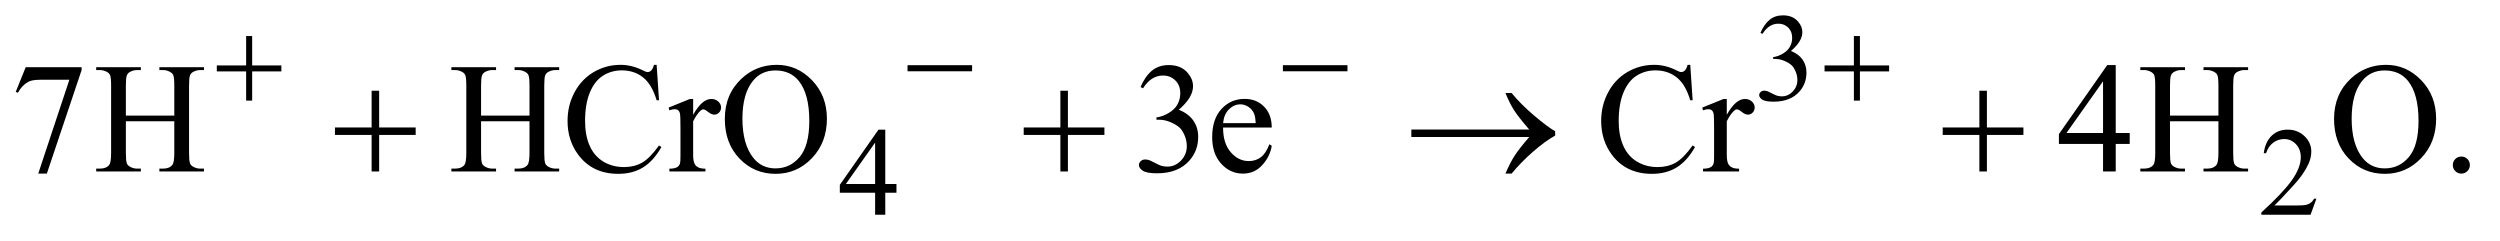 <?xml version="1.0" encoding="UTF-8"?>
<!DOCTYPE svg PUBLIC '-//W3C//DTD SVG 1.0//EN'
          'http://www.w3.org/TR/2001/REC-SVG-20010904/DTD/svg10.dtd'>
<svg stroke-dasharray="none" shape-rendering="auto" xmlns="http://www.w3.org/2000/svg" font-family="'Dialog'" text-rendering="auto" width="249" fill-opacity="1" color-interpolation="auto" color-rendering="auto" preserveAspectRatio="xMidYMid meet" font-size="12px" viewBox="0 0 249 24" fill="black" xmlns:xlink="http://www.w3.org/1999/xlink" stroke="black" image-rendering="auto" stroke-miterlimit="10" stroke-linecap="square" stroke-linejoin="miter" font-style="normal" stroke-width="1" height="24" stroke-dashoffset="0" font-weight="normal" stroke-opacity="1"
><!--Generated by the Batik Graphics2D SVG Generator--><defs id="genericDefs"
  /><g
  ><defs id="defs1"
    ><clipPath clipPathUnits="userSpaceOnUse" id="clipPath1"
      ><path d="M1.055 2.099 L158.696 2.099 L158.696 16.775 L1.055 16.775 L1.055 2.099 Z"
      /></clipPath
      ><clipPath clipPathUnits="userSpaceOnUse" id="clipPath2"
      ><path d="M33.824 67.051 L33.824 535.949 L5086.395 535.949 L5086.395 67.051 Z"
      /></clipPath
    ></defs
    ><g transform="scale(1.576,1.576) translate(-1.055,-2.099) matrix(0.031,0,0,0.031,0,0)"
    ><path d="M3623 134.75 Q3630.25 117.625 3641.312 108.312 Q3652.375 99 3668.875 99 Q3689.25 99 3700.125 112.25 Q3708.375 122.125 3708.375 133.375 Q3708.375 151.875 3685.125 171.625 Q3700.75 177.75 3708.75 189.125 Q3716.75 200.5 3716.75 215.875 Q3716.75 237.875 3702.75 254 Q3684.5 275 3649.875 275 Q3632.75 275 3626.562 270.75 Q3620.375 266.5 3620.375 261.625 Q3620.375 258 3623.312 255.25 Q3626.25 252.5 3630.375 252.5 Q3633.5 252.5 3636.75 253.5 Q3638.875 254.125 3646.375 258.062 Q3653.875 262 3656.75 262.75 Q3661.375 264.125 3666.625 264.125 Q3679.375 264.125 3688.812 254.25 Q3698.25 244.375 3698.25 230.875 Q3698.25 221 3693.875 211.625 Q3690.625 204.625 3686.75 201 Q3681.375 196 3672 191.938 Q3662.625 187.875 3652.875 187.875 L3648.875 187.875 L3648.875 184.125 Q3658.75 182.875 3668.688 177 Q3678.625 171.125 3683.125 162.875 Q3687.625 154.625 3687.625 144.75 Q3687.625 131.875 3679.562 123.938 Q3671.5 116 3659.5 116 Q3640.125 116 3627.125 136.75 L3623 134.75 Z" stroke="none" clip-path="url(#clipPath2)"
    /></g
    ><g transform="matrix(0.049,0,0,0.049,-1.663,-3.307)"
    ><path d="M1856.125 441.5 L1856.125 459.25 L1833.375 459.25 L1833.375 504 L1812.75 504 L1812.75 459.25 L1741 459.25 L1741 443.25 L1819.625 331 L1833.375 331 L1833.375 441.5 L1856.125 441.5 ZM1812.75 441.5 L1812.75 357.375 L1753.25 441.5 L1812.75 441.5 ZM4742.375 471.375 L4730.5 504 L4630.5 504 L4630.5 499.375 Q4674.625 459.125 4692.625 433.625 Q4710.625 408.125 4710.625 387 Q4710.625 370.875 4700.75 360.5 Q4690.875 350.125 4677.125 350.125 Q4664.625 350.125 4654.688 357.438 Q4644.75 364.75 4640 378.875 L4635.375 378.875 Q4638.5 355.75 4651.438 343.375 Q4664.375 331 4683.75 331 Q4704.375 331 4718.188 344.25 Q4732 357.5 4732 375.5 Q4732 388.375 4726 401.25 Q4716.75 421.5 4696 444.125 Q4664.875 478.125 4657.125 485.125 L4701.375 485.125 Q4714.875 485.125 4720.312 484.125 Q4725.75 483.125 4730.125 480.062 Q4734.5 477 4737.75 471.375 L4742.375 471.375 Z" stroke="none" clip-path="url(#clipPath2)"
    /></g
    ><g transform="matrix(0.049,0,0,0.049,-1.663,-3.307)"
    ><path d="M86.188 204.125 L199.781 204.125 L199.781 210.062 L129.156 420.375 L111.656 420.375 L174.938 229.594 L116.656 229.594 Q99 229.594 91.5 233.812 Q78.375 241 70.406 256 L65.875 254.281 L86.188 204.125 ZM289.781 302.406 L388.219 302.406 L388.219 241.781 Q388.219 225.531 386.188 220.375 Q384.625 216.469 379.625 213.656 Q372.906 209.906 365.406 209.906 L357.906 209.906 L357.906 204.125 L448.531 204.125 L448.531 209.906 L441.031 209.906 Q433.531 209.906 426.812 213.5 Q421.812 216 420.016 221.078 Q418.219 226.156 418.219 241.781 L418.219 378.5 Q418.219 394.594 420.25 399.75 Q421.812 403.656 426.656 406.469 Q433.531 410.219 441.031 410.219 L448.531 410.219 L448.531 416 L357.906 416 L357.906 410.219 L365.406 410.219 Q378.375 410.219 384.312 402.562 Q388.219 397.562 388.219 378.5 L388.219 313.969 L289.781 313.969 L289.781 378.5 Q289.781 394.594 291.812 399.75 Q293.375 403.656 298.375 406.469 Q305.094 410.219 312.594 410.219 L320.25 410.219 L320.25 416 L229.469 416 L229.469 410.219 L236.969 410.219 Q250.094 410.219 256.031 402.562 Q259.781 397.562 259.781 378.5 L259.781 241.781 Q259.781 225.531 257.75 220.375 Q256.188 216.469 251.344 213.656 Q244.469 209.906 236.969 209.906 L229.469 209.906 L229.469 204.125 L320.25 204.125 L320.25 209.906 L312.594 209.906 Q305.094 209.906 298.375 213.5 Q293.531 216 291.656 221.078 Q289.781 226.156 289.781 241.781 L289.781 302.406 ZM1011.781 302.406 L1110.219 302.406 L1110.219 241.781 Q1110.219 225.531 1108.188 220.375 Q1106.625 216.469 1101.625 213.656 Q1094.906 209.906 1087.406 209.906 L1079.906 209.906 L1079.906 204.125 L1170.531 204.125 L1170.531 209.906 L1163.031 209.906 Q1155.531 209.906 1148.812 213.5 Q1143.812 216 1142.016 221.078 Q1140.219 226.156 1140.219 241.781 L1140.219 378.5 Q1140.219 394.594 1142.25 399.75 Q1143.812 403.656 1148.656 406.469 Q1155.531 410.219 1163.031 410.219 L1170.531 410.219 L1170.531 416 L1079.906 416 L1079.906 410.219 L1087.406 410.219 Q1100.375 410.219 1106.312 402.562 Q1110.219 397.562 1110.219 378.5 L1110.219 313.969 L1011.781 313.969 L1011.781 378.5 Q1011.781 394.594 1013.812 399.75 Q1015.375 403.656 1020.375 406.469 Q1027.094 410.219 1034.594 410.219 L1042.25 410.219 L1042.25 416 L951.469 416 L951.469 410.219 L958.969 410.219 Q972.094 410.219 978.031 402.562 Q981.781 397.562 981.781 378.5 L981.781 241.781 Q981.781 225.531 979.75 220.375 Q978.188 216.469 973.344 213.656 Q966.469 209.906 958.969 209.906 L951.469 209.906 L951.469 204.125 L1042.25 204.125 L1042.25 209.906 L1034.594 209.906 Q1027.094 209.906 1020.375 213.5 Q1015.531 216 1013.656 221.078 Q1011.781 226.156 1011.781 241.781 L1011.781 302.406 ZM1368.656 199.281 L1373.5 271.312 L1368.656 271.312 Q1358.969 238.969 1341 224.75 Q1323.031 210.531 1297.875 210.531 Q1276.781 210.531 1259.75 221.234 Q1242.719 231.938 1232.953 255.375 Q1223.188 278.812 1223.188 313.656 Q1223.188 342.406 1232.406 363.5 Q1241.625 384.594 1260.141 395.844 Q1278.656 407.094 1302.406 407.094 Q1323.031 407.094 1338.812 398.266 Q1354.594 389.438 1373.5 363.188 L1378.344 366.312 Q1362.406 394.594 1341.156 407.719 Q1319.906 420.844 1290.688 420.844 Q1238.031 420.844 1209.125 381.781 Q1187.562 352.719 1187.562 313.344 Q1187.562 281.625 1201.781 255.062 Q1216 228.5 1240.922 213.891 Q1265.844 199.281 1295.375 199.281 Q1318.344 199.281 1340.688 210.531 Q1347.25 213.969 1350.062 213.969 Q1354.281 213.969 1357.406 211 Q1361.469 206.781 1363.188 199.281 L1368.656 199.281 ZM1442.875 268.656 L1442.875 300.844 Q1460.844 268.656 1479.75 268.656 Q1488.344 268.656 1493.969 273.891 Q1499.594 279.125 1499.594 286 Q1499.594 292.094 1495.531 296.312 Q1491.469 300.531 1485.844 300.531 Q1480.375 300.531 1473.578 295.141 Q1466.781 289.75 1463.5 289.75 Q1460.688 289.75 1457.406 292.875 Q1450.375 299.281 1442.875 313.969 L1442.875 382.562 Q1442.875 394.438 1445.844 400.531 Q1447.875 404.75 1453.031 407.562 Q1458.188 410.375 1467.875 410.375 L1467.875 416 L1394.594 416 L1394.594 410.375 Q1405.531 410.375 1410.844 406.938 Q1414.75 404.438 1416.312 398.969 Q1417.094 396.312 1417.094 383.812 L1417.094 328.344 Q1417.094 303.344 1416.078 298.578 Q1415.062 293.812 1412.328 291.625 Q1409.594 289.438 1405.531 289.438 Q1400.688 289.438 1394.594 291.781 L1393.031 286.156 L1436.312 268.656 L1442.875 268.656 ZM1613.031 199.281 Q1654.281 199.281 1684.516 230.609 Q1714.75 261.938 1714.75 308.812 Q1714.75 357.094 1684.281 388.969 Q1653.812 420.844 1610.531 420.844 Q1566.781 420.844 1537.016 389.75 Q1507.25 358.656 1507.25 309.281 Q1507.25 258.812 1541.625 226.938 Q1571.469 199.281 1613.031 199.281 ZM1610.062 210.688 Q1581.625 210.688 1564.438 231.781 Q1543.031 258.031 1543.031 308.656 Q1543.031 360.531 1565.219 388.5 Q1582.25 409.75 1610.219 409.75 Q1640.062 409.75 1659.516 386.469 Q1678.969 363.188 1678.969 313.031 Q1678.969 258.656 1657.562 231.938 Q1640.375 210.688 1610.062 210.688 ZM2352.25 244.438 Q2361.312 223.031 2375.141 211.391 Q2388.969 199.75 2409.594 199.75 Q2435.062 199.75 2448.656 216.312 Q2458.969 228.656 2458.969 242.719 Q2458.969 265.844 2429.906 290.531 Q2449.438 298.188 2459.438 312.406 Q2469.438 326.625 2469.438 345.844 Q2469.438 373.344 2451.938 393.5 Q2429.125 419.75 2385.844 419.75 Q2364.438 419.75 2356.703 414.438 Q2348.969 409.125 2348.969 403.031 Q2348.969 398.5 2352.641 395.062 Q2356.312 391.625 2361.469 391.625 Q2365.375 391.625 2369.438 392.875 Q2372.094 393.656 2381.469 398.578 Q2390.844 403.5 2394.438 404.438 Q2400.219 406.156 2406.781 406.156 Q2422.719 406.156 2434.516 393.812 Q2446.312 381.469 2446.312 364.594 Q2446.312 352.25 2440.844 340.531 Q2436.781 331.781 2431.938 327.25 Q2425.219 321 2413.5 315.922 Q2401.781 310.844 2389.594 310.844 L2384.594 310.844 L2384.594 306.156 Q2396.938 304.594 2409.359 297.25 Q2421.781 289.906 2427.406 279.594 Q2433.031 269.281 2433.031 256.938 Q2433.031 240.844 2422.953 230.922 Q2412.875 221 2397.875 221 Q2373.656 221 2357.406 246.938 L2352.25 244.438 ZM2520.062 326.781 Q2519.906 358.656 2535.531 376.781 Q2551.156 394.906 2572.25 394.906 Q2586.312 394.906 2596.703 387.172 Q2607.094 379.438 2614.125 360.688 L2618.969 363.812 Q2615.688 385.219 2599.906 402.797 Q2584.125 420.375 2560.375 420.375 Q2534.594 420.375 2516.234 400.297 Q2497.875 380.219 2497.875 346.312 Q2497.875 309.594 2516.703 289.047 Q2535.531 268.5 2563.969 268.5 Q2588.031 268.5 2603.5 284.359 Q2618.969 300.219 2618.969 326.781 L2520.062 326.781 ZM2520.062 317.719 L2586.312 317.719 Q2585.531 303.969 2583.031 298.344 Q2579.125 289.594 2571.391 284.594 Q2563.656 279.594 2555.219 279.594 Q2542.25 279.594 2532.016 289.672 Q2521.781 299.75 2520.062 317.719 ZM3469.656 199.281 L3474.5 271.312 L3469.656 271.312 Q3459.969 238.969 3442 224.75 Q3424.031 210.531 3398.875 210.531 Q3377.781 210.531 3360.75 221.234 Q3343.719 231.938 3333.953 255.375 Q3324.188 278.812 3324.188 313.656 Q3324.188 342.406 3333.406 363.5 Q3342.625 384.594 3361.141 395.844 Q3379.656 407.094 3403.406 407.094 Q3424.031 407.094 3439.812 398.266 Q3455.594 389.438 3474.5 363.188 L3479.344 366.312 Q3463.406 394.594 3442.156 407.719 Q3420.906 420.844 3391.688 420.844 Q3339.031 420.844 3310.125 381.781 Q3288.562 352.719 3288.562 313.344 Q3288.562 281.625 3302.781 255.062 Q3317 228.5 3341.922 213.891 Q3366.844 199.281 3396.375 199.281 Q3419.344 199.281 3441.688 210.531 Q3448.25 213.969 3451.062 213.969 Q3455.281 213.969 3458.406 211 Q3462.469 206.781 3464.188 199.281 L3469.656 199.281 ZM3543.875 268.656 L3543.875 300.844 Q3561.844 268.656 3580.75 268.656 Q3589.344 268.656 3594.969 273.891 Q3600.594 279.125 3600.594 286 Q3600.594 292.094 3596.531 296.312 Q3592.469 300.531 3586.844 300.531 Q3581.375 300.531 3574.578 295.141 Q3567.781 289.75 3564.5 289.75 Q3561.688 289.75 3558.406 292.875 Q3551.375 299.281 3543.875 313.969 L3543.875 382.562 Q3543.875 394.438 3546.844 400.531 Q3548.875 404.75 3554.031 407.562 Q3559.188 410.375 3568.875 410.375 L3568.875 416 L3495.594 416 L3495.594 410.375 Q3506.531 410.375 3511.844 406.938 Q3515.75 404.438 3517.312 398.969 Q3518.094 396.312 3518.094 383.812 L3518.094 328.344 Q3518.094 303.344 3517.078 298.578 Q3516.062 293.812 3513.328 291.625 Q3510.594 289.438 3506.531 289.438 Q3501.688 289.438 3495.594 291.781 L3494.031 286.156 L3537.312 268.656 L3543.875 268.656 ZM4362.906 337.875 L4362.906 360.062 L4334.469 360.062 L4334.469 416 L4308.688 416 L4308.688 360.062 L4219 360.062 L4219 340.062 L4317.281 199.75 L4334.469 199.75 L4334.469 337.875 L4362.906 337.875 ZM4308.688 337.875 L4308.688 232.719 L4234.312 337.875 L4308.688 337.875 ZM4444.781 302.406 L4543.219 302.406 L4543.219 241.781 Q4543.219 225.531 4541.188 220.375 Q4539.625 216.469 4534.625 213.656 Q4527.906 209.906 4520.406 209.906 L4512.906 209.906 L4512.906 204.125 L4603.531 204.125 L4603.531 209.906 L4596.031 209.906 Q4588.531 209.906 4581.812 213.5 Q4576.812 216 4575.016 221.078 Q4573.219 226.156 4573.219 241.781 L4573.219 378.5 Q4573.219 394.594 4575.25 399.75 Q4576.812 403.656 4581.656 406.469 Q4588.531 410.219 4596.031 410.219 L4603.531 410.219 L4603.531 416 L4512.906 416 L4512.906 410.219 L4520.406 410.219 Q4533.375 410.219 4539.312 402.562 Q4543.219 397.562 4543.219 378.5 L4543.219 313.969 L4444.781 313.969 L4444.781 378.5 Q4444.781 394.594 4446.812 399.75 Q4448.375 403.656 4453.375 406.469 Q4460.094 410.219 4467.594 410.219 L4475.25 410.219 L4475.25 416 L4384.469 416 L4384.469 410.219 L4391.969 410.219 Q4405.094 410.219 4411.031 402.562 Q4414.781 397.562 4414.781 378.5 L4414.781 241.781 Q4414.781 225.531 4412.75 220.375 Q4411.188 216.469 4406.344 213.656 Q4399.469 209.906 4391.969 209.906 L4384.469 209.906 L4384.469 204.125 L4475.25 204.125 L4475.25 209.906 L4467.594 209.906 Q4460.094 209.906 4453.375 213.5 Q4448.531 216 4446.656 221.078 Q4444.781 226.156 4444.781 241.781 L4444.781 302.406 ZM4884.031 199.281 Q4925.281 199.281 4955.516 230.609 Q4985.75 261.938 4985.75 308.812 Q4985.75 357.094 4955.281 388.969 Q4924.812 420.844 4881.531 420.844 Q4837.781 420.844 4808.016 389.75 Q4778.25 358.656 4778.25 309.281 Q4778.25 258.812 4812.625 226.938 Q4842.469 199.281 4884.031 199.281 ZM4881.062 210.688 Q4852.625 210.688 4835.438 231.781 Q4814.031 258.031 4814.031 308.656 Q4814.031 360.531 4836.219 388.5 Q4853.25 409.75 4881.219 409.75 Q4911.062 409.75 4930.516 386.469 Q4949.969 363.188 4949.969 313.031 Q4949.969 258.656 4928.562 231.938 Q4911.375 210.688 4881.062 210.688 ZM5037 385.688 Q5044.344 385.688 5049.344 390.766 Q5054.344 395.844 5054.344 403.031 Q5054.344 410.219 5049.266 415.297 Q5044.188 420.375 5037 420.375 Q5029.812 420.375 5024.734 415.297 Q5019.656 410.219 5019.656 403.031 Q5019.656 395.688 5024.734 390.688 Q5029.812 385.688 5037 385.688 Z" stroke="none" clip-path="url(#clipPath2)"
    /></g
    ><g transform="matrix(0.049,0,0,0.049,-1.663,-3.307)"
    ><path d="M534.25 140.75 L546.5 140.75 L546.5 200.5 L605.875 200.5 L605.875 212.625 L546.5 212.625 L546.5 272 L534.25 272 L534.25 212.625 L474.625 212.625 L474.625 200.5 L534.25 200.5 L534.25 140.75 ZM1878.625 200 L2009.875 200 L2009.875 212.375 L1878.625 212.375 L1878.625 200 ZM2641.625 200 L2772.875 200 L2772.875 212.375 L2641.625 212.375 L2641.625 200 ZM3802.25 140.75 L3814.5 140.75 L3814.5 200.5 L3873.875 200.5 L3873.875 212.625 L3814.5 212.625 L3814.5 272 L3802.25 272 L3802.25 212.625 L3742.625 212.625 L3742.625 200.5 L3802.25 200.5 L3802.25 140.75 Z" stroke="none" clip-path="url(#clipPath2)"
    /></g
    ><g transform="matrix(0.049,0,0,0.049,-1.663,-3.307)"
    ><path d="M789.312 251.938 L804.625 251.938 L804.625 326.625 L878.844 326.625 L878.844 341.781 L804.625 341.781 L804.625 416 L789.312 416 L789.312 341.781 L714.781 341.781 L714.781 326.625 L789.312 326.625 L789.312 251.938 ZM2189.312 251.938 L2204.625 251.938 L2204.625 326.625 L2278.844 326.625 L2278.844 341.781 L2204.625 341.781 L2204.625 416 L2189.312 416 L2189.312 341.781 L2114.781 341.781 L2114.781 326.625 L2189.312 326.625 L2189.312 251.938 ZM3142.406 346 L2902.719 346 L2902.719 330.844 L3142.406 330.844 Q3120.219 305.219 3111.312 291.234 Q3102.406 277.25 3093.969 256.469 L3106.469 256.469 Q3124.75 278.969 3151.938 302.094 Q3179.125 325.219 3195.062 334.281 L3195.062 343.031 Q3174.281 354.594 3149.672 376.156 Q3125.062 397.719 3106.469 420.375 L3093.969 420.375 Q3102.875 399.281 3112.25 384.594 Q3121.625 369.906 3142.406 346 ZM4057.312 251.938 L4072.625 251.938 L4072.625 326.625 L4146.844 326.625 L4146.844 341.781 L4072.625 341.781 L4072.625 416 L4057.312 416 L4057.312 341.781 L3982.781 341.781 L3982.781 326.625 L4057.312 326.625 L4057.312 251.938 Z" stroke="none" clip-path="url(#clipPath2)"
    /></g
  ></g
></svg
>
